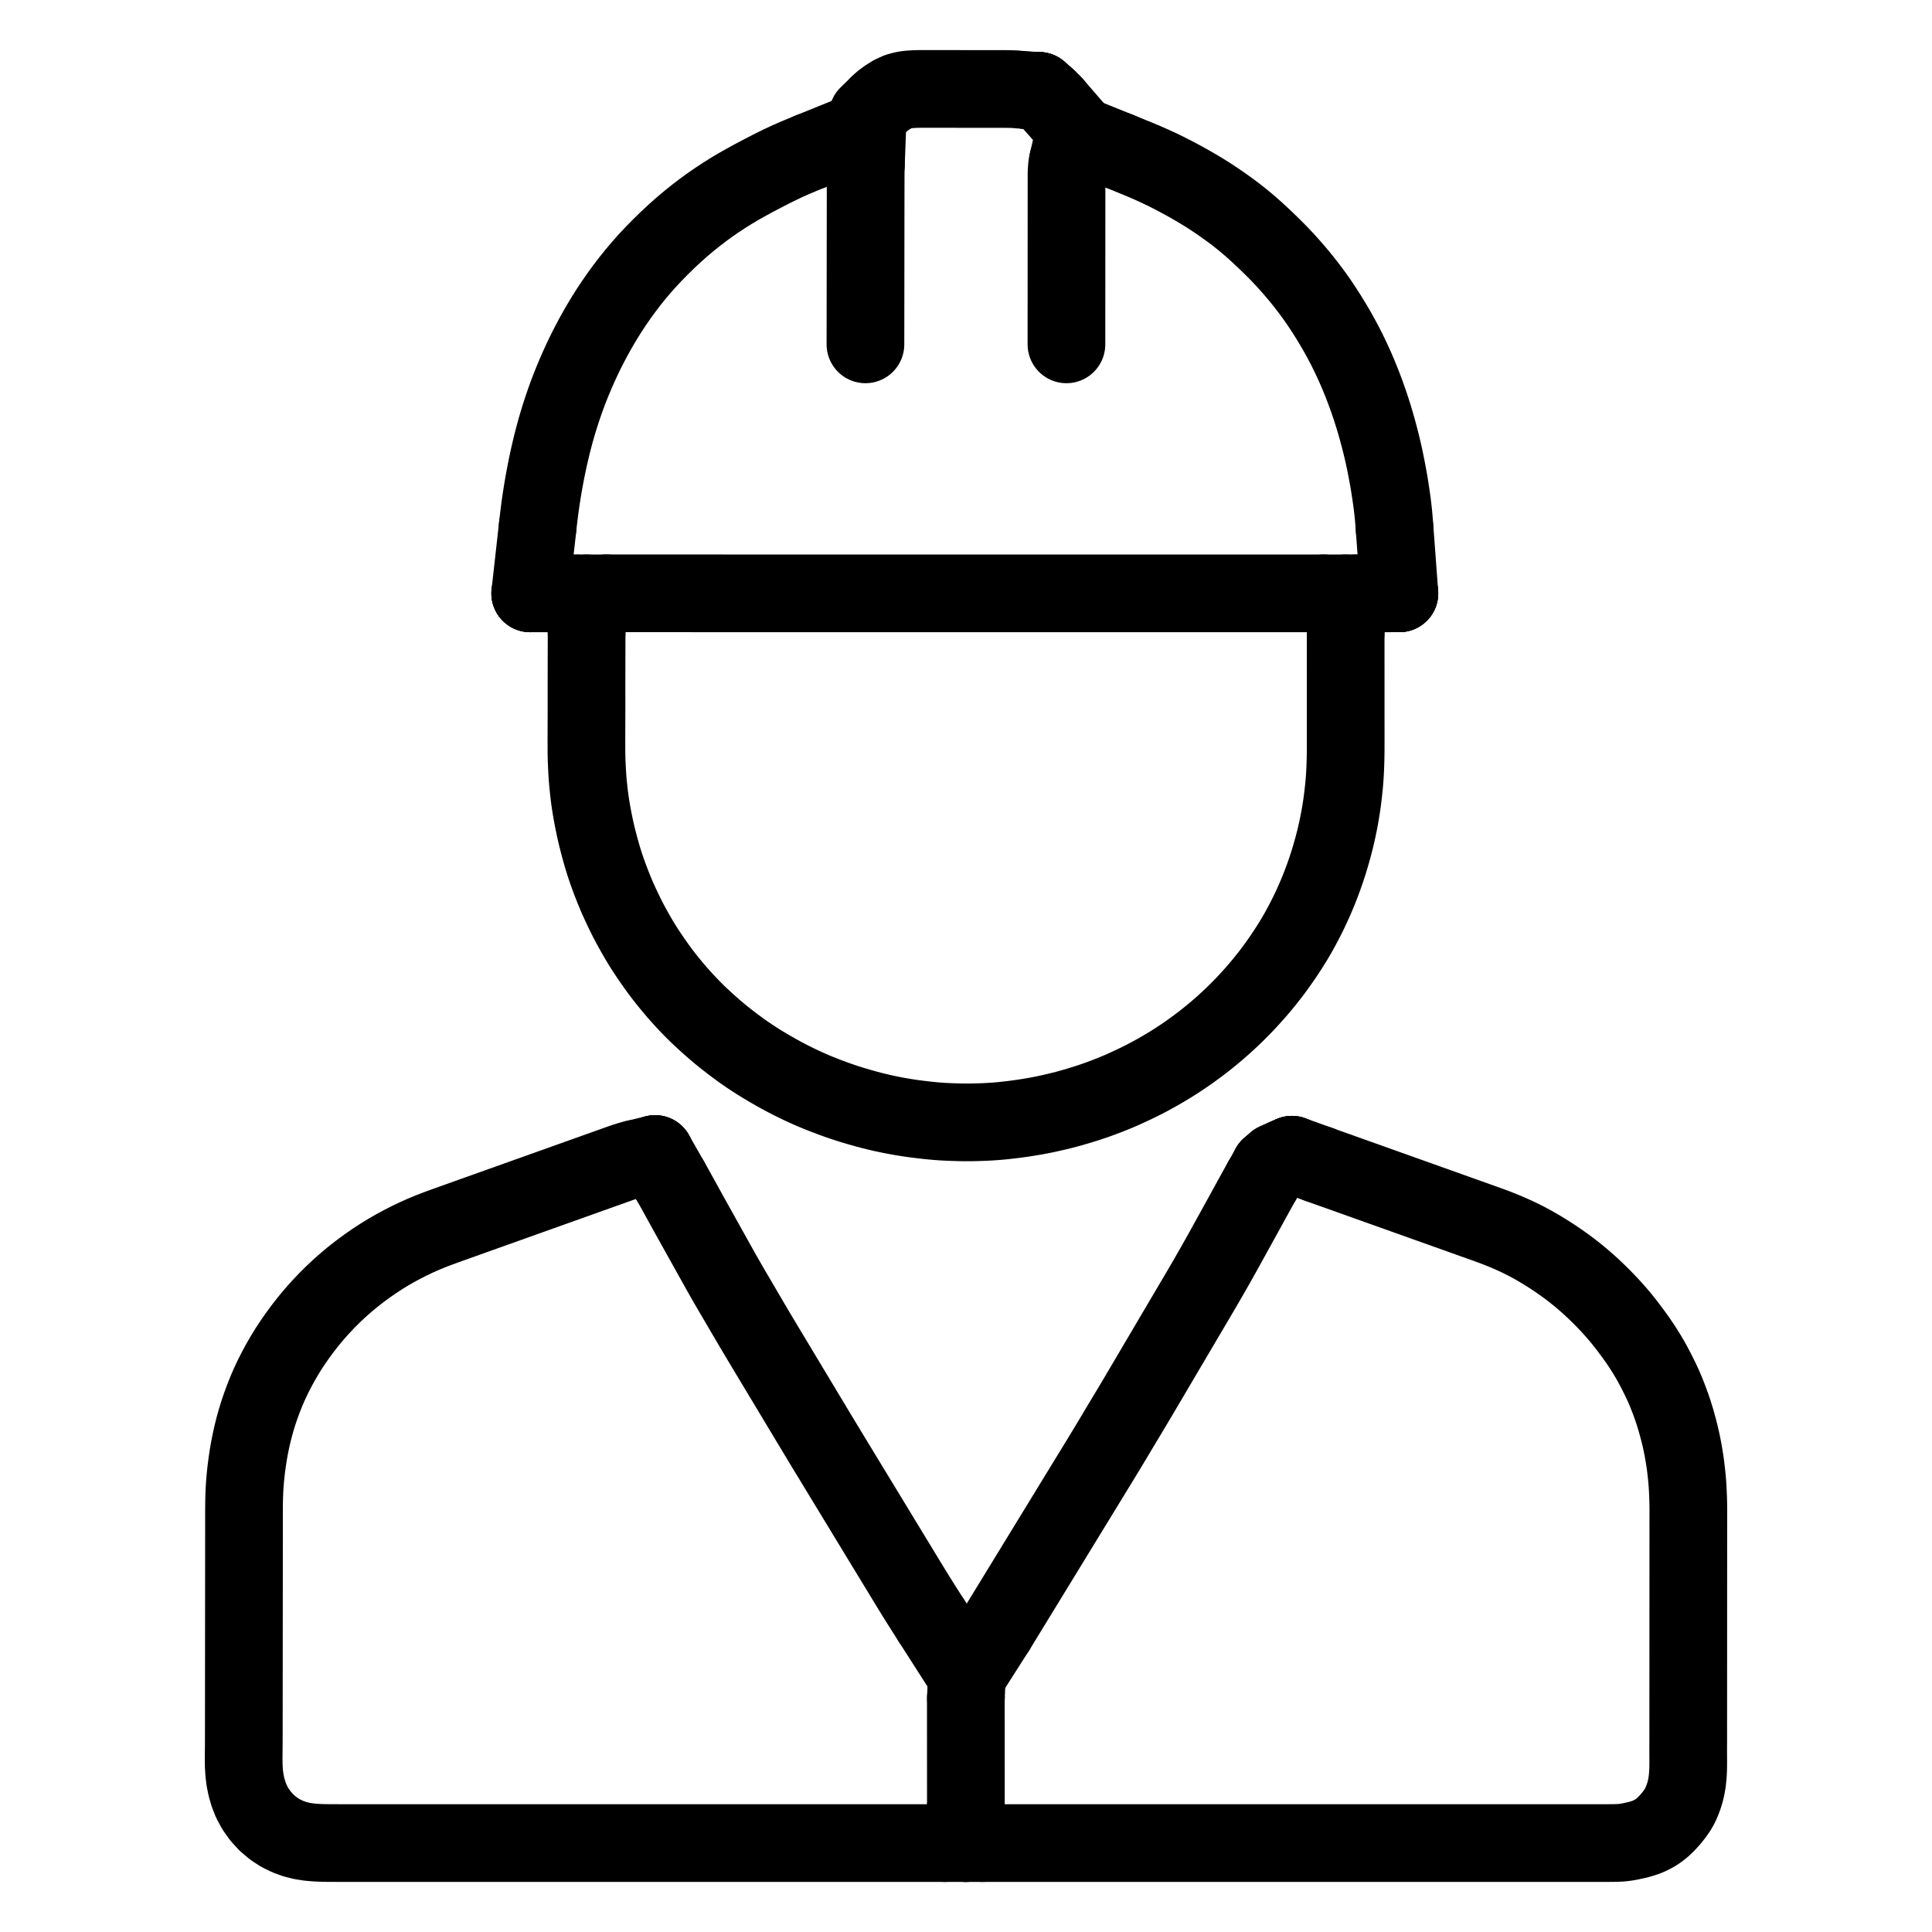 <svg xmlns="http://www.w3.org/2000/svg" viewBox="-47.5 -47.5 1119.0 1119.0" width="1024" height="1024"><g id="skeleton-paths" stroke-width="45.0">
    <path id="path-0-0" d="M688.011 628.474L691.417 625.374L697.135 622.888" stroke="black" stroke-width="45" fill="none" stroke-linecap="round" stroke-linejoin="round"/>
    <path id="path-1-0" d="M521.404 1020L523.231 1020L525.056 1020L527.791 1020L530.033 1020L532.291 1020L534.157 1020L536.325 1020L538.276 1020L540.498 1020L542.429 1020L544.603 1020L546.534 1020L548.707 1020L550.638 1020L552.812 1020L554.743 1020L556.917 1020L558.848 1020L561.021 1020L562.952 1020L565.126 1020L567.057 1020L569.231 1020L571.162 1020L573.335 1019.999L575.266 1019.999L577.440 1019.999L579.371 1019.999L581.545 1019.999L583.476 1019.999L585.649 1019.999L587.580 1019.999L589.754 1019.998L591.685 1019.998L593.859 1019.998L595.790 1019.998L597.963 1019.998L599.894 1019.998L602.068 1019.998L604 1019.998L606.173 1019.998L608.104 1019.998L610.277 1019.998L612.208 1019.998L614.382 1019.998L616.313 1019.998L618.487 1019.998L620.418 1019.998L622.591 1019.998L624.522 1019.997L626.696 1019.997L628.627 1019.997L630.801 1019.997L632.732 1019.997L634.905 1019.997L636.836 1019.997L639.010 1019.997L640.941 1019.997L643.115 1019.997L645.046 1019.997L647.219 1019.997L649.150 1019.997L651.324 1019.997L653.255 1019.997L655.429 1019.997L657.360 1019.997L659.533 1019.996L661.464 1019.996L663.638 1019.996L665.569 1019.996L667.743 1019.996L669.674 1019.996L671.847 1019.996L673.779 1019.996L675.952 1019.996L677.883 1019.996L680.057 1019.996L681.988 1019.996L684.161 1019.996L686.093 1019.996L688.266 1019.996L690.197 1019.996L692.371 1019.996L694.302 1019.995L696.475 1019.995L698.407 1019.995L700.580 1019.995L702.511 1019.995L704.685 1019.995L706.616 1019.995L708.790 1019.995L710.721 1019.995L712.894 1019.995L714.825 1019.995L716.999 1019.995L718.930 1019.995L721.104 1019.995L723.035 1019.995L725.208 1019.995L727.139 1019.995L729.313 1019.994L731.244 1019.994L733.418 1019.994L735.349 1019.994L737.522 1019.994L739.453 1019.994L741.627 1019.994L743.558 1019.994L745.732 1019.994L747.663 1019.994L749.836 1019.994L751.767 1019.994L753.941 1019.994L755.872 1019.994L758.046 1019.994L759.977 1019.994L762.150 1019.994L764.081 1019.993L766.255 1019.993L768.186 1019.993L770.360 1019.993L772.291 1019.993L774.464 1019.993L776.395 1019.993L778.569 1019.993L780.500 1019.993L782.674 1019.993L784.605 1019.993L786.778 1019.993L788.709 1019.993L790.883 1019.993L792.814 1019.993L794.988 1019.993L796.919 1019.993L799.092 1019.992L801.023 1019.992L803.197 1019.992L805.128 1019.992L807.302 1019.992L809.233 1019.992L811.406 1019.992L813.337 1019.992L815.511 1019.992L817.442 1019.992L819.616 1019.992L821.547 1019.992L823.720 1019.992L825.651 1019.992L827.825 1019.992L829.756 1019.992L831.930 1019.991L833.861 1019.991L836.034 1019.991L837.966 1019.991L840.139 1019.991L842.070 1019.991L844.244 1019.991L846.175 1019.991L848.348 1019.991L850.280 1019.991L852.453 1019.991L854.384 1019.991L856.558 1019.991L858.489 1019.991L860.662 1019.991L862.594 1019.991L864.767 1019.991L866.698 1019.990L868.872 1019.990L870.803 1019.990L872.977 1019.990L874.908 1019.990L877.081 1019.990L879.012 1019.990L881.186 1019.990L883.117 1019.990L885.326 1019.976L887.263 1019.955L889.471 1019.896L891.301 1019.819L893.453 1019.588L895.714 1019.244L898.463 1018.662L901.424 1018.012L904.050 1017.225L906.597 1016.344L908.755 1015.339L911.061 1014.098L913.073 1012.782L915.297 1011.032L917.534 1008.921L920.020 1006.228L922.268 1003.426L924.041 1000.867L925.423 998.517L926.548 996.015L927.614 993.249L928.555 990.159L929.219 987.302L929.709 984.413L929.989 981.735L930.173 979.388L930.263 977.140L930.297 975.267L930.311 973.058L930.307 971.104L930.296 968.881L930.290 966.950L930.291 964.776L930.300 962.845L930.306 960.671L930.310 958.740L930.311 956.567L930.311 954.636L930.312 952.462L930.313 950.531L930.314 948.357L930.315 946.426L930.316 944.253L930.317 942.322L930.318 940.148L930.318 938.217L930.319 936.043L930.320 934.112L930.321 931.939L930.322 930.007L930.323 927.834L930.324 925.903L930.325 923.729L930.325 921.798L930.326 919.625L930.327 917.693L930.328 915.520L930.329 913.589L930.330 911.415L930.331 909.484L930.332 907.311L930.332 905.379L930.333 903.206L930.334 901.275L930.335 899.101L930.336 897.170L930.337 894.996L930.338 893.065L930.339 890.892L930.339 888.961L930.340 886.787L930.341 884.856L930.342 882.682L930.343 880.751L930.344 878.578L930.345 876.647L930.346 874.473L930.346 872.542L930.347 870.368L930.348 868.437L930.349 866.264L930.350 864.333L930.351 862.159L930.352 860.228L930.353 858.054L930.353 856.123L930.354 853.950L930.355 852.019L930.356 849.845L930.357 847.914L930.358 845.740L930.359 843.809L930.360 841.636L930.360 839.705L930.361 837.531L930.362 835.600L930.365 833.426L930.369 831.495L930.374 829.322L930.375 827.391L930.359 825.174L930.329 823.225L930.271 820.997L930.210 819.151L930.123 817.002L930.034 815.164L929.906 812.950L929.767 811.008L929.581 808.801L929.388 806.852L929.150 804.660L928.925 802.744L928.641 800.553L928.375 798.663L928.009 796.303L927.612 793.980L927.125 791.295L926.592 788.616L925.995 785.851L925.219 782.589L924.264 778.905L923.112 774.799L921.836 770.661L920.444 766.563L918.970 762.573L917.538 758.951L916.162 755.705L914.832 752.777L913.305 749.629L911.759 746.565L910.175 743.557L908.905 741.224L907.583 738.932L906.392 736.932L904.948 734.609L903.577 732.481L901.968 730.072L900.260 727.625L898.136 724.676L895.868 721.635L893.587 718.672L891.684 716.291L889.855 714.106L888.180 712.169L886.205 709.957L884.361 707.953L882.332 705.821L880.558 704.013L878.680 702.145L876.990 700.500L875.069 698.680L873.206 696.965L871.005 695.010L868.945 693.234L866.675 691.340L864.697 689.740L862.515 688.035L860.500 686.517L858.158 684.806L855.756 683.120L853.101 681.305L850.359 679.500L847.669 677.802L844.993 676.166L842.415 674.656L840.063 673.311L837.741 672.055L835.661 670.975L833.465 669.879L831.501 668.930L829.328 667.919L826.960 666.874L824.314 665.737L821.603 664.627L819.302 663.713L816.902 662.810L814.425 661.909L811.239 660.763L807.638 659.478L803.672 658.064L799.611 656.616L795.535 655.162L791.484 653.718L787.844 652.419L784.652 651.280L782.235 650.417L779.969 649.609L777.995 648.905L775.880 648.152L773.935 647.459L771.857 646.719L769.891 646.018L767.781 645.265L765.815 644.564L763.704 643.811L761.738 643.110L759.628 642.358L757.662 641.657L755.543 640.900L753.572 640.197L751.311 639.390L748.831 638.506L745.659 637.375L742.037 636.084L738.046 634.661L733.984 633.213L729.908 631.759L725.832 630.306L721.756 628.849L718.843 627.808L716.378 626.922" stroke="black" stroke-width="45" fill="none" stroke-linecap="round" stroke-linejoin="round"/>
    <path id="path-2-0" d="M511.930 998.883L511.929 997.794L511.929 996.245L511.928 994.314L511.927 992.140L511.926 990.209L511.925 988.036L511.924 986.105L511.923 983.931L511.922 982L511.922 979.826L511.921 977.895L511.920 975.722L511.919 973.791L511.918 971.617L511.917 969.686L511.916 967.512L511.916 965.581L511.915 963.408L511.914 961.477L511.913 959.303L511.912 957.372L511.911 955.198L511.910 953.267L511.909 951.094L511.909 949.163L511.908 946.989L511.907 945.058L511.905 942.884L511.903 940.953L511.910 938.780L511.919 937.394L511.939 936" stroke="black" stroke-width="45" fill="none" stroke-linecap="round" stroke-linejoin="round"/>
    <path id="path-3-0" d="M529.361 896.711L530.344 895.107L531.290 893.561L532.803 891.090L534.142 888.904L535.612 886.503L536.879 884.437L538.271 882.162L539.694 879.837L541.496 876.891L543.361 873.841L545.200 870.834L546.694 868.391L548.085 866.117L549.336 864.073L550.711 861.825L551.954 859.796L553.326 857.554L554.764 855.205L556.642 852.133L558.783 848.635L560.936 845.114L562.837 842.006L564.332 839.560L565.724 837.286L566.973 835.245L568.348 832.998L569.587 830.974L570.960 828.731L572.396 826.384L574.277 823.309L576.417 819.811L578.571 816.289L580.474 813.178L581.971 810.730L583.363 808.455L584.611 806.416L585.984 804.171L587.221 802.153L588.599 799.898L590.016 797.577L591.813 794.621L593.667 791.560L595.495 788.532L596.984 786.050L598.395 783.689L599.591 781.679L600.923 779.449L602.203 777.311L603.742 774.754L605.287 772.185L606.748 769.749L608.151 767.404L609.366 765.361L610.718 763.089L612.105 760.745L613.864 757.770L615.683 754.688L617.478 751.646L618.948 749.153L620.336 746.799L621.540 744.755L622.883 742.478L624.264 740.135L626.021 737.156L627.840 734.072L629.637 731.024L631.107 728.531L632.503 726.163L633.688 724.153L635.006 721.916L636.271 719.770L637.790 717.195L639.316 714.608L640.760 712.160L642.147 709.807L643.350 707.766L644.692 705.489L646.073 703.147L647.828 700.165L649.639 697.074L651.418 694.011L652.864 691.503L654.226 689.117L655.384 687.100L656.648 684.874L657.694 683.035L658.945 680.796L659.965 678.975L661.200 676.750L662.358 674.656L663.812 672.018L665.302 669.314L666.654 666.871L667.944 664.539L668.976 662.680L670.210 660.438L671.222 658.608L672.448 656.382L673.587 654.313L675.007 651.722L676.503 648.990L678.150 645.996L679.837 642.931L681.509 639.923L682.610 637.935L683.511 636.341" stroke="black" stroke-width="45" fill="none" stroke-linecap="round" stroke-linejoin="round"/>
    <path id="path-4-0" d="M320.719 623.598L318.782 624.064L317.012 624.564L314.475 625.342L311.736 626.294L308.336 627.503L304.440 628.892L300.346 630.353L296.256 631.814L292.180 633.268L288.104 634.723L284.028 636.178L279.952 637.632L275.906 639.076L271.809 640.537L267.687 642.007L263.453 643.519L259.263 645.015L255.100 646.502L251.014 647.961L246.938 649.416L242.862 650.870L238.786 652.325L234.710 653.780L230.634 655.234L226.559 656.689L222.511 658.133L218.411 659.596L214.286 661.067L210.055 662.588L205.896 664.113L201.735 665.717L197.656 667.405L193.539 669.245L189.544 671.159L185.602 673.159L181.723 675.250L177.736 677.528L173.683 680L169.518 682.706L165.357 685.588L161.174 688.655L157.078 691.849L153.111 695.139L149.264 698.530L145.552 702.013L141.856 705.689L138.192 709.556L134.641 713.540L131.253 717.590L128.058 721.666L124.974 725.838L122.094 729.967L119.418 734.045L116.954 738.070L114.629 742.120L112.414 746.232L110.361 750.305L108.479 754.324L106.728 758.393L105.092 762.508L103.539 766.728L102.150 770.821L100.899 774.866L99.789 778.855L98.770 782.898L97.843 786.998L97.023 791.084L96.309 795.136L95.697 799.161L95.167 803.170L94.713 807.267L94.348 811.373L94.086 815.502L93.929 819.550L93.854 823.609L93.828 827.672L93.821 831.777L93.821 835.881L93.819 839.986L93.816 844.091L93.811 848.195L93.808 852.300L93.804 856.405L93.800 860.509L93.797 864.614L93.793 868.719L93.789 872.823L93.786 876.928L93.782 881.033L93.778 885.137L93.774 889.242L93.771 893.347L93.767 897.452L93.763 901.556L93.760 905.661L93.756 909.766L93.752 913.870L93.749 917.975L93.745 922.080L93.741 926.184L93.737 930.289L93.734 934.394L93.730 938.498L93.726 942.603L93.723 946.708L93.719 950.812L93.715 954.917L93.711 959.022L93.693 963.126L93.655 967.231L93.625 971.297L93.674 975.359L93.925 979.411L94.438 983.527L95.288 987.653L96.497 991.811L98.162 995.962L100.439 1000.176L103.335 1004.272L106.847 1008.130L110.741 1011.439L114.888 1014.162L119.140 1016.242L123.354 1017.771L127.560 1018.799L131.681 1019.434L135.821 1019.772L139.910 1019.925L144.010 1019.975L148.099 1019.983L152.203 1019.984L156.308 1019.984L160.413 1019.984L164.517 1019.984L168.622 1019.984L172.727 1019.985L176.831 1019.985L180.936 1019.985L185.041 1019.985L189.145 1019.985L193.250 1019.986L197.355 1019.986L201.459 1019.986L205.564 1019.986L209.669 1019.986L213.773 1019.987L217.878 1019.987L221.983 1019.987L226.087 1019.987L230.192 1019.987L234.297 1019.988L238.402 1019.988L242.506 1019.988L246.611 1019.988L250.716 1019.988L254.820 1019.989L258.925 1019.989L263.030 1019.989L267.134 1019.989L271.239 1019.989L275.344 1019.990L279.448 1019.990L283.553 1019.990L287.658 1019.990L291.762 1019.990L295.867 1019.990L299.972 1019.991L304.076 1019.991L308.181 1019.991L312.286 1019.991L316.390 1019.991L320.495 1019.992L324.600 1019.992L328.704 1019.992L332.809 1019.992L336.914 1019.992L341.018 1019.993L345.123 1019.993L349.228 1019.993L353.332 1019.993L357.437 1019.993L361.542 1019.994L365.646 1019.994L369.751 1019.994L373.856 1019.994L377.960 1019.994L382.065 1019.995L386.170 1019.995L390.274 1019.995L394.379 1019.995L398.484 1019.995L402.589 1019.996L406.693 1019.996L410.798 1019.996L414.903 1019.996L419.007 1019.996L423.112 1019.997L427.217 1019.997L431.321 1019.997L435.426 1019.997L439.531 1019.997L443.635 1019.998L447.740 1019.998L451.845 1019.998L455.949 1019.998L460.054 1019.998L464.159 1019.998L468.263 1019.999L472.368 1019.999L476.473 1020L480.577 1020L484.633 1020L488.839 1020L493.270 1020L496.699 1020L499.752 1020" stroke="black" stroke-width="45" fill="none" stroke-linecap="round" stroke-linejoin="round"/>
    <path id="path-5-0" d="M340.783 636.449L342.400 639.284L344.175 642.494L346.595 646.868L348.910 651.086L351.150 655.135L353.409 659.191L355.654 663.218L357.938 667.312L360.224 671.417L362.508 675.512L364.831 679.678L367.147 683.830L369.476 688.002L371.788 692.099L374.162 696.243L376.556 700.355L378.973 704.477L381.351 708.531L383.761 712.654L386.207 716.825L388.661 720.993L391.101 725.104L393.506 729.139L395.962 733.240L398.452 737.389L400.945 741.536L403.406 745.632L405.826 749.658L408.288 753.756L410.780 757.904L413.273 762.051L415.735 766.147L418.154 770.174L420.616 774.271L423.108 778.419L425.602 782.566L428.069 786.658L430.500 790.677L432.980 794.761L435.493 798.897L438.006 803.035L440.488 807.122L442.928 811.136L445.410 815.214L447.924 819.348L450.438 823.487L452.922 827.577L455.362 831.591L457.842 835.666L460.355 839.799L462.871 843.939L465.356 848.033L467.796 852.047L470.274 856.118L472.787 860.248L475.345 864.454L477.910 868.673L480.482 872.887L483.073 877.088L485.695 881.280L488.403 885.553L490.361 888.629L492.107 891.357" stroke="black" stroke-width="45" fill="none" stroke-linecap="round" stroke-linejoin="round"/>
    <path id="path-extension-1" d="M688.011 628.474L687.905 628.570" stroke="black" stroke-width="45" fill="none" stroke-linecap="round" stroke-linejoin="round"/>
    <path id="path-extension-2" d="M697.135 622.888L700.763 621.311" stroke="black" stroke-width="45" fill="none" stroke-linecap="round" stroke-linejoin="round"/>
    <path id="path-extension-3" d="M716.378 626.922L700.763 621.311" stroke="black" stroke-width="45" fill="none" stroke-linecap="round" stroke-linejoin="round"/>
    <path id="path-extension-4" d="M683.511 636.341L687.905 628.570" stroke="black" stroke-width="45" fill="none" stroke-linecap="round" stroke-linejoin="round"/>
    <path id="path-extension-5" d="M320.719 623.598L331.915 620.905" stroke="black" stroke-width="45" fill="none" stroke-linecap="round" stroke-linejoin="round"/>
    <path id="path-extension-6" d="M340.783 636.449L331.915 620.905" stroke="black" stroke-width="45" fill="none" stroke-linecap="round" stroke-linejoin="round"/>
    <path id="path-connection-1" d="M687.905 628.570L687.905 628.570" stroke="black" stroke-width="45" fill="none" stroke-linecap="round" stroke-linejoin="round"/>
    <path id="path-connection-2" d="M700.763 621.311L700.763 621.311" stroke="black" stroke-width="45" fill="none" stroke-linecap="round" stroke-linejoin="round"/>
    <path id="path-connection-3" d="M331.915 620.905L331.915 620.905" stroke="black" stroke-width="45" fill="none" stroke-linecap="round" stroke-linejoin="round"/>
    <path id="path-connection-4" d="M521.404 1020L511.939 1020" stroke="black" stroke-width="45" fill="none" stroke-linecap="round" stroke-linejoin="round"/>
    <path id="path-connection-5" d="M511.930 998.883L511.939 1020" stroke="black" stroke-width="45" fill="none" stroke-linecap="round" stroke-linejoin="round"/>
    <path id="path-connection-6" d="M499.752 1020L511.939 1020" stroke="black" stroke-width="45" fill="none" stroke-linecap="round" stroke-linejoin="round"/>
    <path id="path-connection-7" d="M511.939 936L512.473 923.174" stroke="black" stroke-width="45" fill="none" stroke-linecap="round" stroke-linejoin="round"/>
    <path id="path-connection-8" d="M529.361 896.711L512.473 923.174" stroke="black" stroke-width="45" fill="none" stroke-linecap="round" stroke-linejoin="round"/>
    <path id="path-connection-9" d="M492.107 891.357L512.473 923.174" stroke="black" stroke-width="45" fill="none" stroke-linecap="round" stroke-linejoin="round"/>
  </g>
<g id="skeleton-paths" stroke-width="45.0">
    <path id="path-0-0" d="M303.649 296.151L305.158 296.151L307.324 296.150L310.252 296.150L313.900 296.150L317.723 296.150L321.880 296.150L325.968 296.150L330.073 296.150L334.177 296.150L338.282 296.151L342.387 296.151L346.491 296.151L350.596 296.151L354.701 296.152L358.805 296.152L362.910 296.152L367.015 296.152L371.119 296.153L375.224 296.153L379.329 296.153L383.433 296.153L387.538 296.154L391.643 296.154L395.747 296.154L399.852 296.154L403.957 296.155L408.061 296.155L412.166 296.155L416.271 296.155L420.375 296.156L424.480 296.156L428.585 296.156L432.689 296.156L436.794 296.157L440.899 296.157L445.003 296.157L449.108 296.157L453.213 296.158L457.318 296.158L461.422 296.158L465.527 296.158L469.632 296.158L473.736 296.159L477.841 296.159L481.946 296.159L486.050 296.159L490.155 296.160L494.260 296.160L498.364 296.160L502.454 296.160L506.562 296.161L510.659 296.161L514.794 296.161L518.894 296.161L523.006 296.162L527.097 296.162L531.202 296.162L535.306 296.162L539.411 296.163L543.516 296.163L547.620 296.163L551.725 296.163L555.830 296.164L559.934 296.164L564.039 296.164L568.144 296.164L572.248 296.165L576.353 296.165L580.458 296.165L584.562 296.165L588.667 296.166L592.772 296.166L596.876 296.166L600.981 296.166L605.086 296.167L609.191 296.167L613.295 296.167L617.400 296.167L621.505 296.168L625.609 296.168L629.714 296.168L633.819 296.168L637.923 296.169L642.028 296.169L646.133 296.169L650.237 296.169L654.342 296.170L658.447 296.170L662.551 296.170L666.656 296.170L670.761 296.171L674.865 296.171L678.970 296.171L683.075 296.171L687.179 296.172L691.284 296.172L695.389 296.172L699.493 296.172L703.611 296.172L707.849 296.172L712.442 296.172L715.895 296.172L719.151 296.172" stroke="black" stroke-width="45" fill="none" stroke-linecap="round" stroke-linejoin="round"/>
    <path id="path-1-0" d="M292.256 318.929L292.253 320.324L292.250 321.710L292.246 323.884L292.242 325.815L292.237 327.988L292.233 329.920L292.229 332.093L292.225 334.024L292.221 336.198L292.217 338.129L292.212 340.302L292.208 342.234L292.204 344.407L292.200 346.338L292.195 348.512L292.193 350.443L292.192 352.617L292.194 354.548L292.198 356.721L292.200 358.652L292.201 360.826L292.199 362.757L292.194 364.931L292.189 366.862L292.183 369.035L292.177 370.966L292.170 373.140L292.164 375.071L292.159 377.245L292.156 379.176L292.154 381.349L292.156 383.280L292.160 385.454L292.167 387.385L292.189 389.559L292.226 391.490L292.297 393.727L292.399 396.053L292.530 398.673L292.688 401.327L292.851 403.618L293.047 405.937L293.286 408.304L293.563 410.964L293.890 413.706L294.189 416L294.534 418.336L294.910 420.653L295.397 423.477L295.936 426.413L296.511 429.285L297.039 431.836L297.612 434.373L298.215 436.960L298.989 440.027L299.784 443.067L300.596 446.010L301.258 448.328L301.919 450.516L302.530 452.464L303.244 454.631L303.915 456.617L304.714 458.873L305.560 461.183L306.591 463.893L307.667 466.623L308.644 469.043L309.643 471.412L310.667 473.741L312.034 476.733L313.462 479.762L314.921 482.756L316.141 485.179L317.395 487.567L318.699 489.966L320.161 492.593L321.643 495.177L322.983 497.459L324.330 499.666L325.565 501.638L327.039 503.908L328.680 506.371L330.595 509.163L332.551 511.946L334.278 514.329L335.977 516.594L337.531 518.598L339.299 520.825L340.900 522.795L342.669 524.920L344.318 526.852L346.267 529.075L348.094 531.100L350.183 533.354L352.068 535.331L354.218 537.528L356.162 539.449L358.431 541.620L360.745 543.753L363.346 546.105L365.978 548.417L368.351 550.453L370.815 552.489L373.271 554.435L376.046 556.583L378.757 558.622L381.134 560.378L383.351 561.960L385.295 563.300L387.420 564.728L389.389 566.018L391.606 567.440L394.030 568.932L397.010 570.718L400.145 572.545L403.235 574.294L406.045 575.826L408.763 577.257L411.428 578.617L413.844 579.819L416.148 580.919L418.144 581.846L420.210 582.778L422.106 583.616L424.276 584.549L426.726 585.561L429.857 586.807L433.402 588.157L436.951 589.455L440.195 590.585L443.128 591.549L446.329 592.555L449.956 593.634L453.900 594.740L457.527 595.702L460.647 596.470L462.955 597.014L465.195 597.505L467.042 597.897L469.262 598.344L471.176 598.711L473.449 599.122L475.378 599.455L477.553 599.810L479.404 600.091L481.674 600.413L484.022 600.718L486.676 601.045L489.325 601.341L491.600 601.577L493.912 601.793L495.863 601.959L498.159 602.126L500.499 602.253L503.124 602.361L505.787 602.452L508.066 602.518L510.428 602.570L512.761 602.572L515.399 602.546L518.057 602.488L520.338 602.426L522.651 602.343L524.599 602.245L526.816 602.113L528.747 601.979L530.993 601.801L533.321 601.582L535.921 601.309L538.650 600.990L541.303 600.650L544.097 600.263L546.850 599.847L549.656 599.392L552.358 598.925L555.088 598.414L557.824 597.867L560.983 597.181L564.142 596.458L567.300 595.694L570.190 594.950L573.360 594.076L576.881 593.048L580.448 591.956L583.639 590.928L586.142 590.082L588.483 589.257L590.477 588.532L592.714 587.694L594.613 586.960L596.823 586.082L598.783 585.280L601.057 584.322L603.467 583.261L606.450 581.898L609.565 580.433L612.610 578.957L615.107 577.706L617.488 576.465L619.455 575.408L621.592 574.230L623.365 573.231L625.502 572L627.464 570.848L629.709 569.494L631.722 568.247L633.887 566.866L635.868 565.572L638.006 564.141L639.966 562.795L642.164 561.244L644.236 559.746L646.533 558.047L648.559 556.513L650.758 554.803L652.768 553.197L655.076 551.304L657.158 549.553L659.365 547.646L661.241 545.981L663.287 544.121L665.171 542.367L667.348 540.292L669.320 538.364L671.497 536.171L673.392 534.204L675.504 531.952L677.360 529.919L679.355 527.681L681.038 525.744L682.834 523.622L684.450 521.663L686.234 519.450L687.815 517.446L689.543 515.191L691.316 512.797L693.295 510.039L695.294 507.170L697.144 504.413L698.883 501.754L700.474 499.232L701.872 496.970L703.204 494.725L704.374 492.685L705.670 490.358L706.968 487.942L708.366 485.273L709.755 482.523L711.092 479.783L712.394 477.008L713.658 474.210L714.905 471.330L716.249 468.074L717.668 464.453L719.155 460.472L720.582 456.385L721.884 452.395L722.979 448.827L723.870 445.720L724.533 443.343L725.145 441.004L725.651 439.053L726.220 436.698L726.771 434.271L727.357 431.586L727.920 428.804L728.421 426.148L728.903 423.403L729.334 420.726L729.680 418.454L730.002 416.082L730.290 413.745L730.609 411.023L730.895 408.326L731.113 406.037L731.292 403.795L731.419 401.889L731.551 399.639L731.658 397.304L731.757 394.703L731.829 392.046L731.873 389.765L731.897 387.448L731.906 385.498L731.910 383.280L731.910 381.349L731.910 379.176L731.910 377.245L731.909 375.071L731.909 373.140L731.908 370.966L731.907 369.035L731.907 366.862L731.906 364.931L731.906 362.757L731.905 360.826L731.905 358.652L731.904 356.721L731.903 354.548L731.903 352.617L731.902 350.443L731.902 348.512L731.901 346.338L731.901 344.407L731.900 342.234L731.900 340.302L731.899 338.129L731.898 336.198L731.898 334.024L731.897 332.093L731.897 329.920L731.896 327.988L731.896 325.815L731.895 323.884L731.894 321.710L731.894 320.324L731.894 318.929" stroke="black" stroke-width="45" fill="none" stroke-linecap="round" stroke-linejoin="round"/>
    <path id="path-2-0" d="M461.178 13.286L463.116 11.399L465.799 9.367L469.315 7.143L472.708 5.606L475.412 4.855L477.871 4.395L480.245 4.202L482.782 4.056L485.373 4.015L487.629 4L489.873 4.002L491.805 4.004L493.978 4.006L495.909 4.008L498.083 4.010L500.014 4.012L502.188 4.014L504.119 4.016L506.292 4.018L508.223 4.020L510.397 4.022L512.328 4.024L514.502 4.026L516.433 4.028L518.606 4.030L520.537 4.032L522.711 4.034L524.642 4.036L526.816 4.038L528.747 4.040L530.920 4.042L532.851 4.044L535.062 4.048L536.986 4.054L539.016 4.128L540.704 4.193L542.740 4.402L544.767 4.533L546.551 4.755L547.727 4.810" stroke="black" stroke-width="45" fill="none" stroke-linecap="round" stroke-linejoin="round"/>
    <path id="path-3-0" d="M558.253 8.605L559.337 9.542L560.777 10.969L562.114 12.289L563.369 13.736" stroke="black" stroke-width="45" fill="none" stroke-linecap="round" stroke-linejoin="round"/>
    <path id="path-4-0" d="M570.178 151.952L570.179 150.862L570.179 149.314L570.180 147.383L570.181 145.209L570.182 143.278L570.183 141.104L570.184 139.173L570.185 137L570.186 135.069L570.187 132.895L570.188 130.964L570.189 128.790L570.189 126.859L570.190 124.686L570.191 122.755L570.192 120.581L570.193 118.650L570.194 116.406L570.195 114.372L570.196 112.099L570.196 110.218L570.197 108.162L570.198 106.345L570.199 104.172L570.200 102.237L570.201 100.045L570.202 98.131L570.203 95.953L570.204 94.022L570.205 91.848L570.206 89.917L570.207 87.744L570.208 85.813L570.209 83.639L570.210 81.708L570.211 79.534L570.212 77.603L570.213 75.430L570.214 73.499L570.215 71.325L570.215 69.394L570.216 67.220L570.217 65.289L570.218 63.043L570.219 60.618L570.220 57.869L570.221 54.922L570.220 52.334L570.440 49.446L570.634 47.586L571.113 45.524" stroke="black" stroke-width="45" fill="none" stroke-linecap="round" stroke-linejoin="round"/>
    <path id="path-5-0" d="M600.546 39.969L602.257 40.659L604.257 41.476L607.421 42.770L610.593 44.071L613.758 45.381L616.706 46.636L619.837 48.022L622.947 49.444L626.034 50.904L628.966 52.351L632.115 53.968L635.323 55.660L638.446 57.348L641.247 58.910L643.907 60.435L646.474 61.948L648.772 63.330L651.004 64.710L652.990 65.968L655.135 67.363L657.093 68.671L659.280 70.173L661.355 71.630L663.668 73.286L665.720 74.785L667.845 76.380L669.710 77.824L671.790 79.487L673.758 81.103L676.017 83.014L678.071 84.800L680.268 86.767L682.137 88.485L684.154 90.376L685.995 92.130L688.118 94.181L690.058 96.089L692.144 98.181L693.920 100.004L695.821 102.012L697.540 103.878L699.508 106.070L701.305 108.113L703.235 110.356L704.872 112.307L706.623 114.452L708.202 116.441L709.948 118.686L711.478 120.704L713.089 122.875L714.435 124.747L715.951 126.900L717.440 129.098L719.197 131.744L720.987 134.531L722.722 137.316L724.362 140.023L725.903 142.645L727.205 144.896L728.441 147.100L729.412 148.876L730.562 151.024L731.595 153L732.807 155.390L733.996 157.827L735.290 160.541L736.578 163.337L737.854 166.197L739.233 169.427L740.704 173.017L742.257 176.968L743.773 181.020L745.219 185.099L746.598 189.200L747.909 193.324L749.154 197.469L750.333 201.632L751.420 205.695L752.354 209.357L753.127 212.548L753.698 215.006L754.227 217.402L754.725 219.782L755.338 222.823L755.936 225.921L756.508 229.001L756.932 231.410L757.307 233.675L757.600 235.532L757.923 237.662L758.210 239.574L758.527 241.799L758.796 243.756L759.077 246.013L759.298 247.933L759.543 250.238L759.730 252.275L759.956 254.958L760.098 256.756L760.251 258.824" stroke="black" stroke-width="45" fill="none" stroke-linecap="round" stroke-linejoin="round"/>
    <path id="path-6-0" d="M737.640 296.163L740.428 296.161L743.155 296.160L747.471 296.157L750.179 296.156L752.994 296.154" stroke="black" stroke-width="45" fill="none" stroke-linecap="round" stroke-linejoin="round"/>
    <path id="path-7-0" d="M278.697 296.184L284.872 296.191L286.902 296.188" stroke="black" stroke-width="45" fill="none" stroke-linecap="round" stroke-linejoin="round"/>
    <path id="path-8-0" d="M263.891 257.716L264.244 254.550L264.654 251.122L265.238 246.527L265.838 242.262L266.469 238.183L267.140 234.133L267.861 230.075L268.634 225.978L269.472 221.827L270.354 217.725L271.282 213.650L272.249 209.647L273.275 205.636L274.384 201.566L275.575 197.454L276.849 193.317L278.186 189.202L279.587 185.109L281.041 181.070L282.586 177.012L284.215 172.955L285.947 168.834L287.755 164.725L289.620 160.671L291.586 156.593L293.645 152.513L295.821 148.382L298.088 144.270L300.419 140.224L302.862 136.167L305.414 132.123L308.160 127.976L311.049 123.818L314.101 119.621L317.253 115.493L320.496 111.450L323.909 107.411L327.460 103.425L331.259 99.362L335.212 95.339L339.246 91.399L343.331 87.598L347.425 83.971L351.609 80.446L355.765 77.110L359.840 73.992L363.868 71.066L367.910 68.281L372.006 65.590L376.076 63.044L380.147 60.622L384.206 58.316L388.305 56.076L392.330 53.932L396.265 51.887L400.213 49.867L404.269 47.871L408.464 45.894L412.657 44.043L416.745 42.320L419.624 41.125L422.028 40.151" stroke="black" stroke-width="45" fill="none" stroke-linecap="round" stroke-linejoin="round"/>
    <path id="path-9-0" d="M453.760 151.952L453.761 150.862L453.763 149.314L453.765 147.383L453.768 145.209L453.770 143.278L453.773 141.104L453.775 139.173L453.778 137L453.781 135.069L453.783 132.895L453.786 130.964L453.788 128.790L453.791 126.859L453.793 124.686L453.796 122.755L453.798 120.581L453.801 118.650L453.804 116.476L453.806 114.545L453.809 112.372L453.811 110.441L453.814 108.267L453.816 106.336L453.818 104.158L453.820 102.221L453.821 100.119L453.821 98.264L453.823 96.173L453.826 94.181L453.830 91.914L453.834 89.917L453.838 87.729L453.841 85.816L453.844 83.639L453.846 81.708L453.849 79.534L453.852 77.603L453.854 75.430L453.857 73.499L453.859 71.325L453.862 69.394L453.864 67.220L453.867 65.289L453.870 63.046L453.873 61.055L453.878 58.665L453.883 56.597L453.889 54.032L453.922 51.630L453.952 49.541L454.014 47.891" stroke="black" stroke-width="45" fill="none" stroke-linecap="round" stroke-linejoin="round"/>
    <path id="path-extension-1" d="M292.256 318.929L292.302 296.176" stroke="black" stroke-width="45" fill="none" stroke-linecap="round" stroke-linejoin="round"/>
    <path id="path-extension-2" d="M731.894 318.929L731.888 296.166" stroke="black" stroke-width="45" fill="none" stroke-linecap="round" stroke-linejoin="round"/>
    <path id="path-extension-3" d="M461.178 13.286L455.092 19.208" stroke="black" stroke-width="45" fill="none" stroke-linecap="round" stroke-linejoin="round"/>
    <path id="path-extension-4" d="M547.727 4.810L554.218 5.117" stroke="black" stroke-width="45" fill="none" stroke-linecap="round" stroke-linejoin="round"/>
    <path id="path-extension-5" d="M558.253 8.605L554.218 5.117" stroke="black" stroke-width="45" fill="none" stroke-linecap="round" stroke-linejoin="round"/>
    <path id="path-extension-6" d="M563.369 13.736L575.301 27.503" stroke="black" stroke-width="45" fill="none" stroke-linecap="round" stroke-linejoin="round"/>
    <path id="path-extension-7" d="M571.113 45.524L574.814 29.598" stroke="black" stroke-width="45" fill="none" stroke-linecap="round" stroke-linejoin="round"/>
    <path id="path-extension-8" d="M600.546 39.969L578.354 31.024" stroke="black" stroke-width="45" fill="none" stroke-linecap="round" stroke-linejoin="round"/>
    <path id="path-extension-9" d="M760.251 258.824L763.014 296.148" stroke="black" stroke-width="45" fill="none" stroke-linecap="round" stroke-linejoin="round"/>
    <path id="path-extension-10" d="M752.994 296.154L763.014 296.148" stroke="black" stroke-width="45" fill="none" stroke-linecap="round" stroke-linejoin="round"/>
    <path id="path-extension-11" d="M278.697 296.184L259.599 296.163" stroke="black" stroke-width="45" fill="none" stroke-linecap="round" stroke-linejoin="round"/>
    <path id="path-extension-12" d="M263.891 257.716L259.599 296.163" stroke="black" stroke-width="45" fill="none" stroke-linecap="round" stroke-linejoin="round"/>
    <path id="path-extension-13" d="M422.028 40.151L441.801 32.143" stroke="black" stroke-width="45" fill="none" stroke-linecap="round" stroke-linejoin="round"/>
    <path id="path-extension-14" d="M454.014 47.891L454.804 26.877" stroke="black" stroke-width="45" fill="none" stroke-linecap="round" stroke-linejoin="round"/>
    <path id="path-connection-1" d="M303.649 296.151L286.902 296.188" stroke="black" stroke-width="45" fill="none" stroke-linecap="round" stroke-linejoin="round"/>
    <path id="path-connection-2" d="M719.151 296.172L737.640 296.163" stroke="black" stroke-width="45" fill="none" stroke-linecap="round" stroke-linejoin="round"/>
    <path id="path-connection-3" d="M554.218 5.117L554.218 5.117" stroke="black" stroke-width="45" fill="none" stroke-linecap="round" stroke-linejoin="round"/>
    <path id="path-connection-4" d="M763.014 296.148L763.014 296.148" stroke="black" stroke-width="45" fill="none" stroke-linecap="round" stroke-linejoin="round"/>
    <path id="path-connection-5" d="M259.599 296.163L259.599 296.163" stroke="black" stroke-width="45" fill="none" stroke-linecap="round" stroke-linejoin="round"/>
  </g>
</svg>
